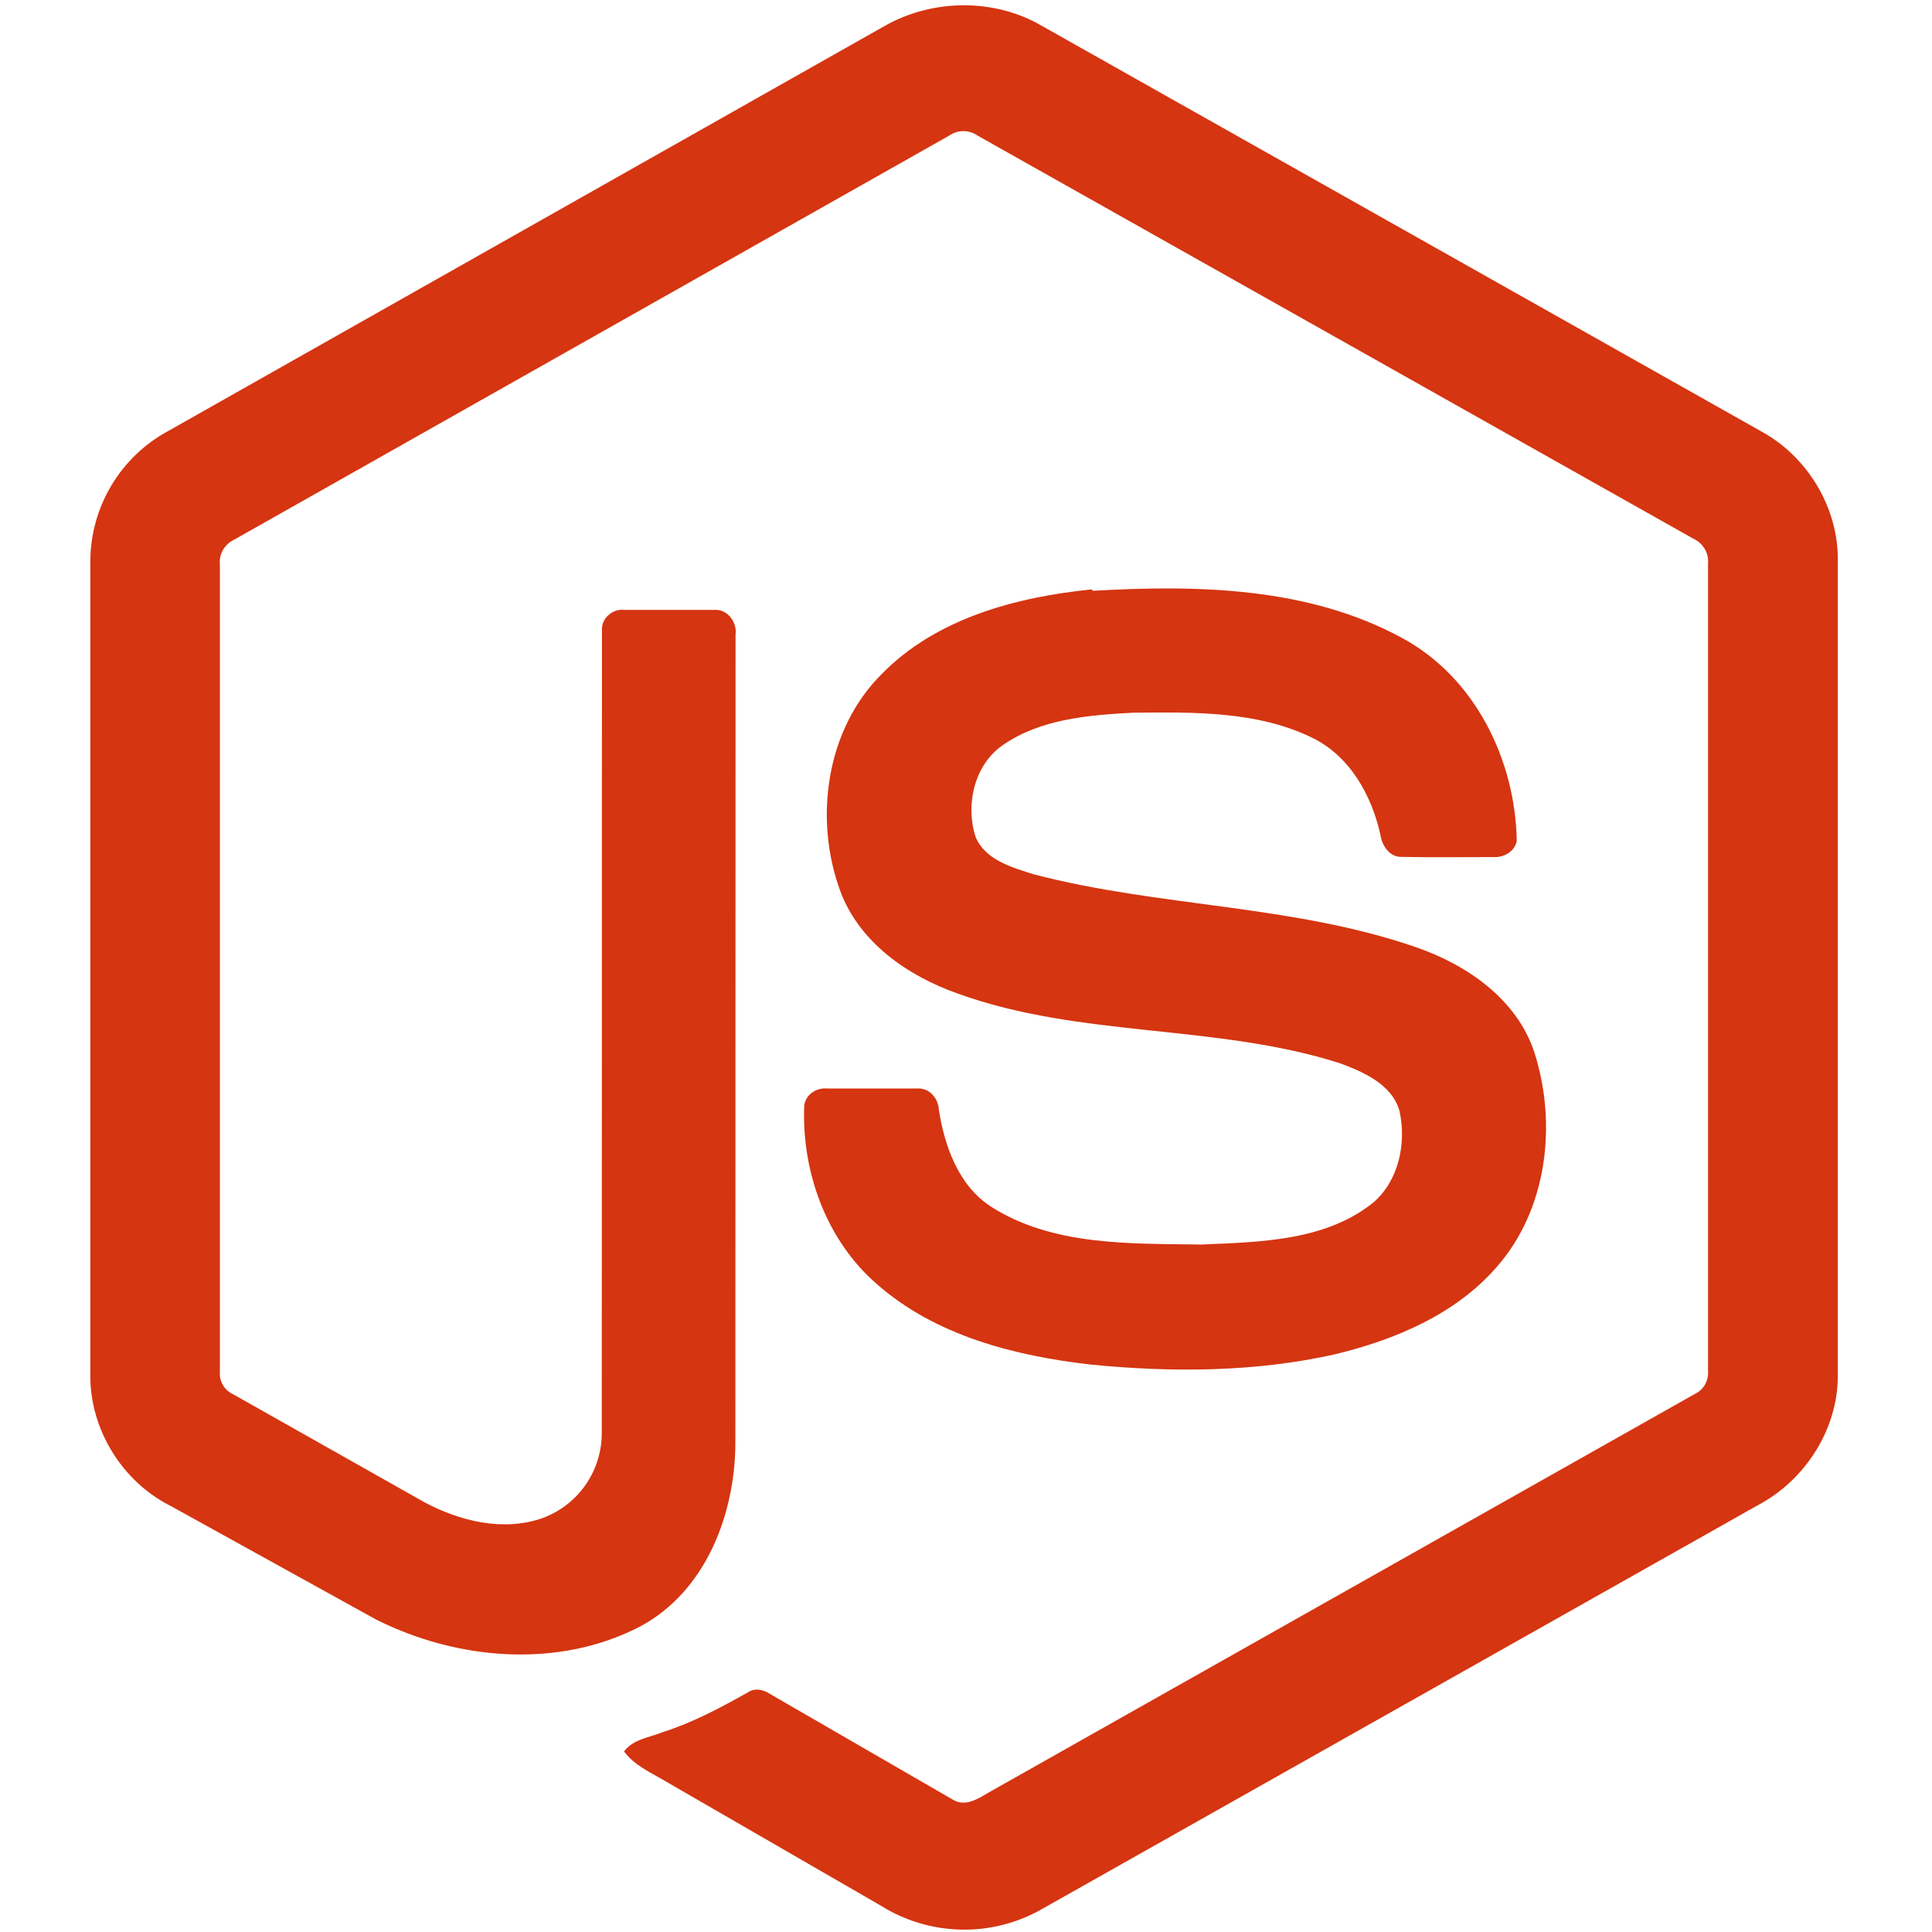 <svg width="40" height="40" viewBox="0 0 40 40" fill="none" xmlns="http://www.w3.org/2000/svg">
<path d="M18.32 0.535C19.32 -0.031 20.595 -0.034 21.57 0.535L36.5 8.951C37.434 9.476 38.059 10.518 38.05 11.594V28.469C38.057 29.59 37.37 30.654 36.385 31.169L21.535 39.546C21.027 39.827 20.454 39.967 19.874 39.95C19.294 39.934 18.728 39.763 18.237 39.455L13.78 36.88C13.477 36.699 13.135 36.555 12.92 36.261C13.11 36.006 13.448 35.974 13.723 35.861C14.343 35.664 14.91 35.361 15.48 35.041C15.624 34.941 15.8 34.979 15.938 35.069L19.738 37.266C20.009 37.422 20.284 37.216 20.517 37.085L35.098 28.856C35.278 28.769 35.378 28.579 35.363 28.381V11.669C35.383 11.444 35.254 11.239 35.05 11.148L20.238 2.806C20.152 2.747 20.051 2.715 19.948 2.715C19.844 2.715 19.742 2.746 19.657 2.805L4.865 11.164C4.665 11.255 4.528 11.457 4.553 11.682V28.395C4.535 28.593 4.64 28.779 4.822 28.864L8.774 31.095C9.517 31.495 10.428 31.72 11.245 31.426C11.603 31.291 11.911 31.05 12.128 30.736C12.345 30.421 12.46 30.047 12.459 29.665L12.463 13.053C12.445 12.806 12.678 12.602 12.917 12.627H14.817C15.067 12.621 15.263 12.886 15.229 13.134L15.225 29.851C15.227 31.336 14.617 32.951 13.243 33.68C11.55 34.555 9.458 34.371 7.785 33.53L3.535 31.18C2.535 30.68 1.864 29.6 1.87 28.48V11.605C1.875 11.056 2.025 10.519 2.307 10.049C2.589 9.578 2.991 9.191 3.473 8.929L18.32 0.535ZM22.625 12.232C24.784 12.107 27.095 12.15 29.038 13.214C30.542 14.029 31.375 15.739 31.403 17.411C31.36 17.636 31.125 17.761 30.91 17.745C30.285 17.744 29.658 17.754 29.03 17.741C28.764 17.751 28.61 17.506 28.577 17.271C28.397 16.471 27.96 15.68 27.208 15.294C26.053 14.715 24.713 14.744 23.453 14.756C22.533 14.806 21.544 14.885 20.765 15.425C20.165 15.835 19.985 16.675 20.199 17.328C20.399 17.806 20.953 17.96 21.404 18.102C24.007 18.782 26.763 18.727 29.317 19.611C30.373 19.976 31.407 20.686 31.769 21.793C32.242 23.275 32.035 25.047 30.982 26.238C30.127 27.218 28.882 27.738 27.638 28.04C25.984 28.409 24.269 28.418 22.59 28.253C21.012 28.073 19.369 27.657 18.15 26.582C17.108 25.677 16.6 24.267 16.65 22.907C16.663 22.677 16.892 22.517 17.113 22.536H18.988C19.24 22.519 19.425 22.736 19.438 22.974C19.554 23.724 19.84 24.536 20.505 24.974C21.788 25.801 23.397 25.744 24.864 25.767C26.08 25.714 27.445 25.698 28.439 24.892C28.964 24.434 29.118 23.668 28.977 23.008C28.823 22.45 28.227 22.191 27.727 22.008C25.158 21.195 22.37 21.49 19.827 20.57C18.794 20.205 17.795 19.515 17.399 18.454C16.845 16.954 17.099 15.095 18.265 13.945C19.39 12.801 21.04 12.36 22.603 12.203L22.625 12.232Z" fill="#D53511"/>
</svg>
